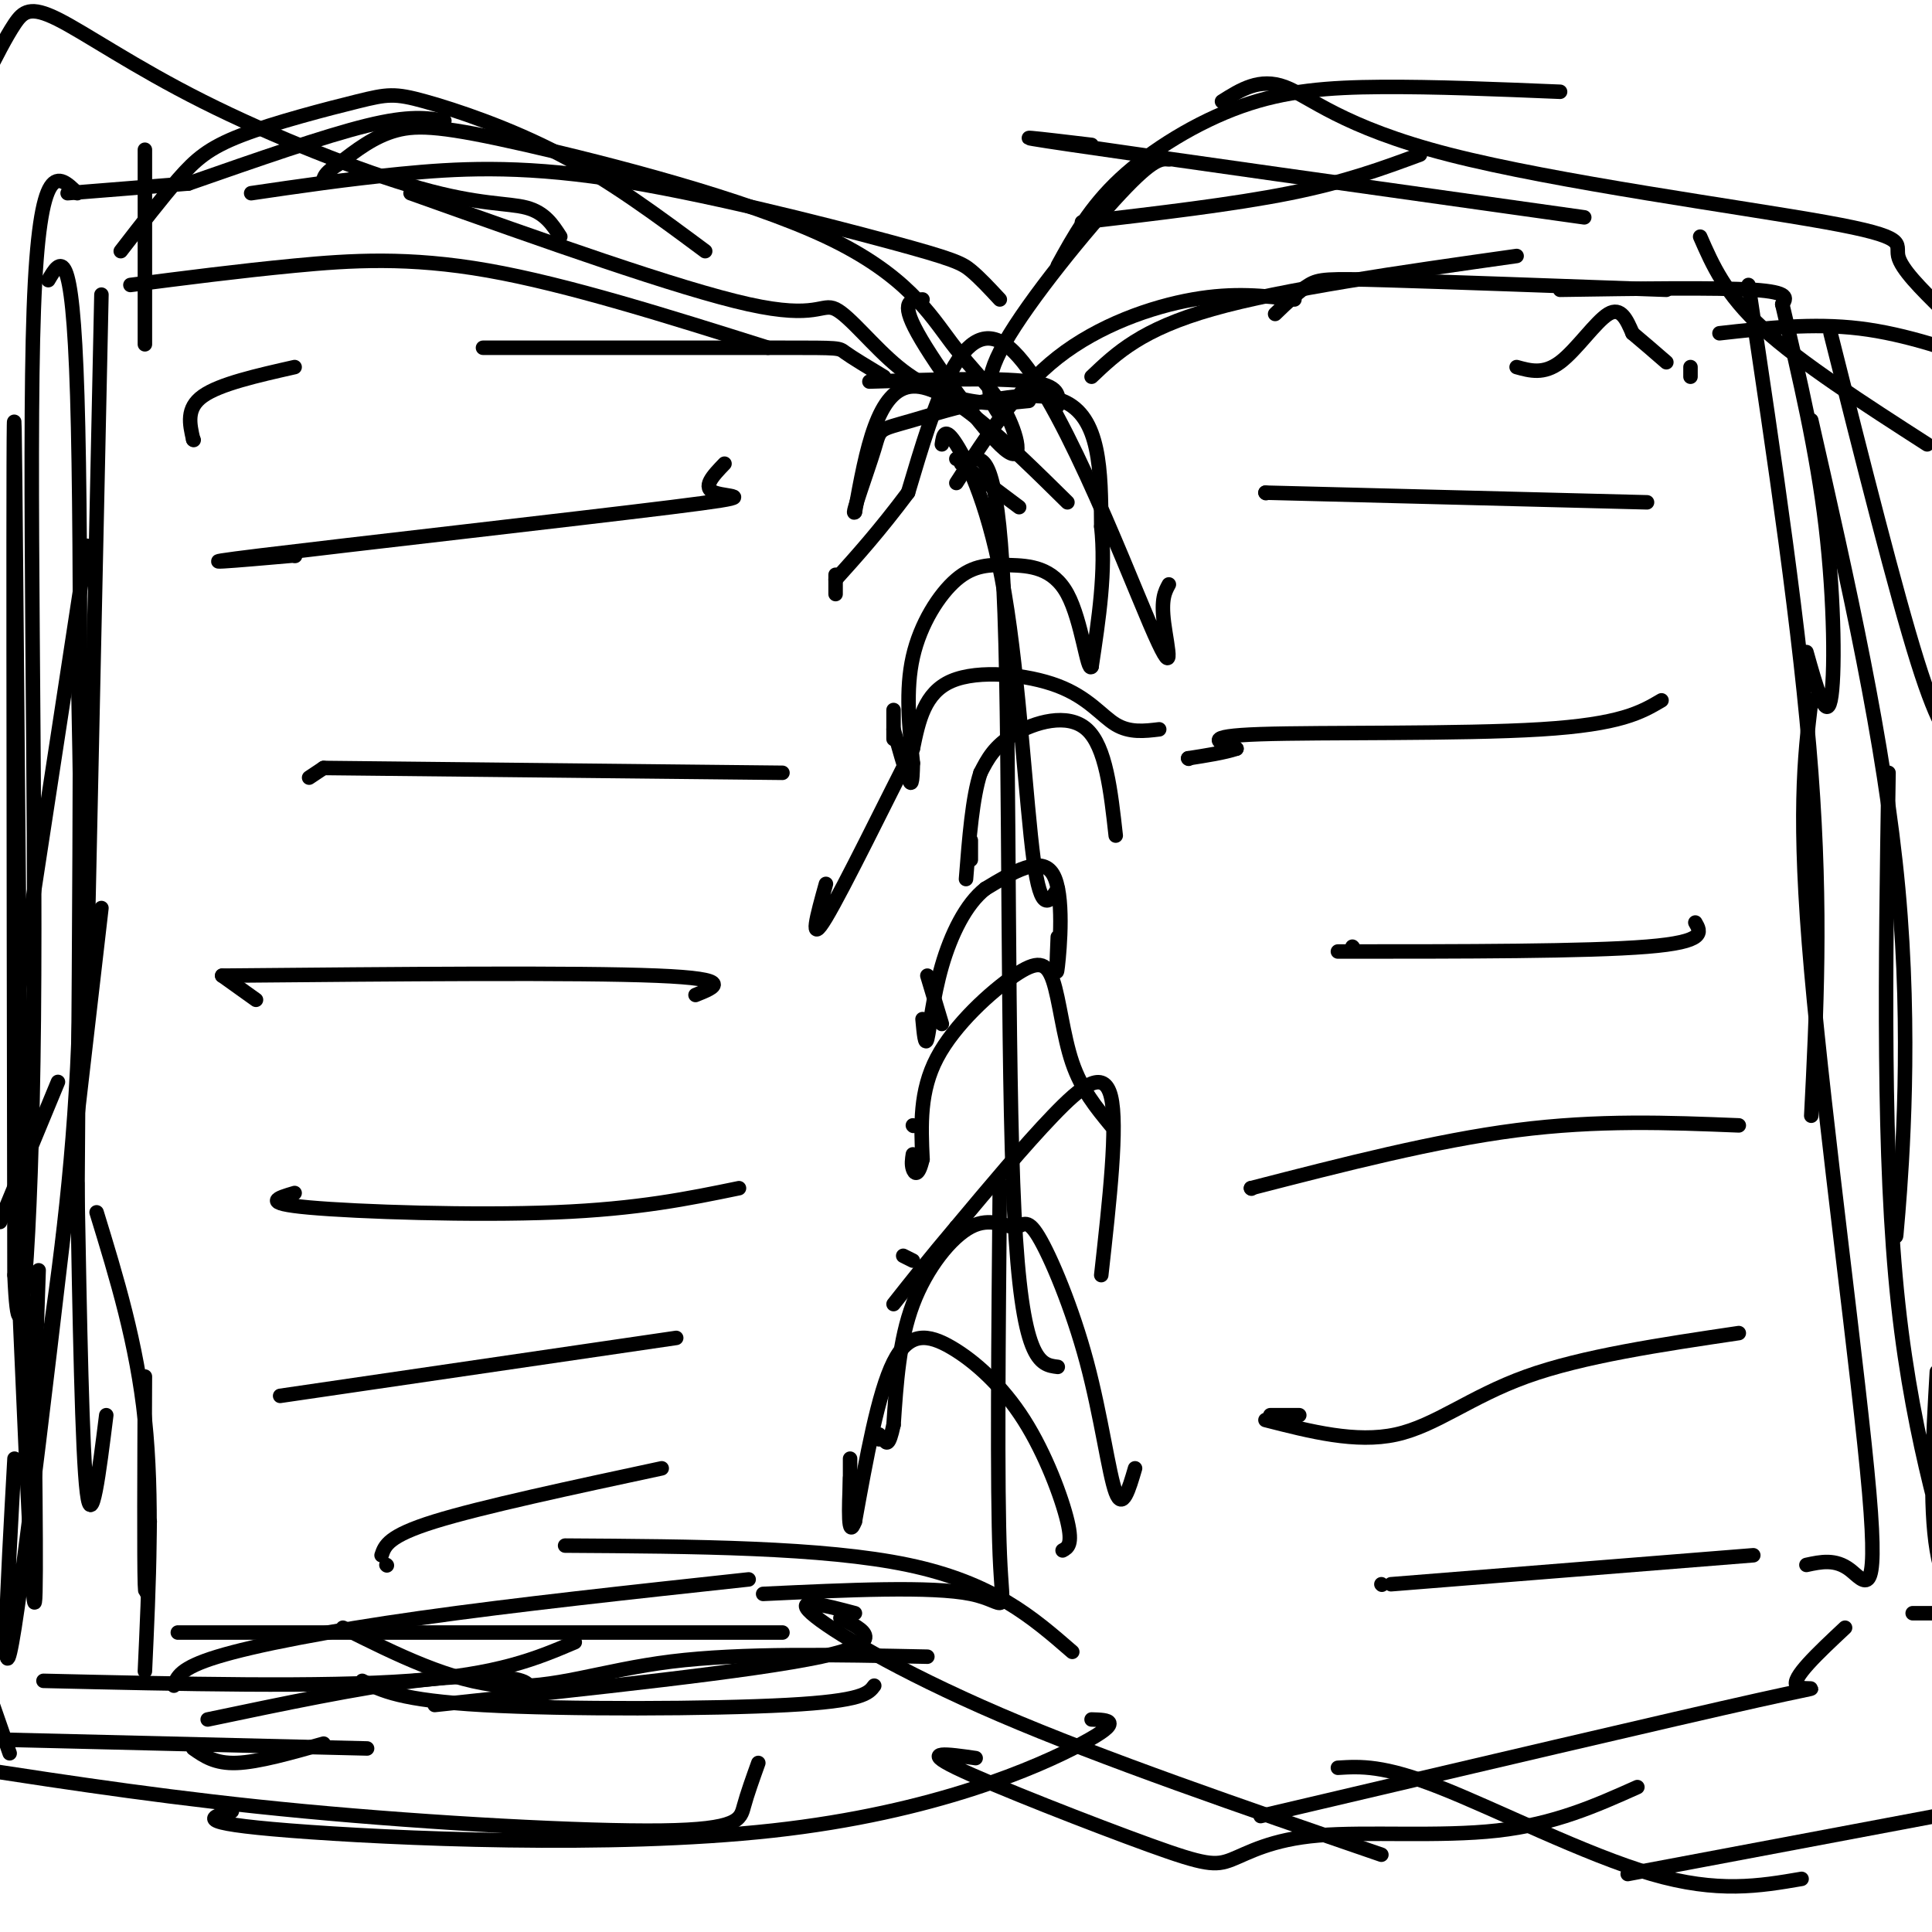 <svg viewBox='0 0 400 400' version='1.1' xmlns='http://www.w3.org/2000/svg' xmlns:xlink='http://www.w3.org/1999/xlink'><g fill='none' stroke='#000000' stroke-width='3' stroke-linecap='round' stroke-linejoin='round'><path d='M199,96c0.000,0.000 12.000,9.000 12,9'/><path d='M195,92c0.286,-1.905 0.571,-3.810 3,0c2.429,3.810 7.000,13.333 10,31c3.000,17.667 4.429,43.476 6,55c1.571,11.524 3.286,8.762 5,6'/><path d='M198,95c1.018,-0.119 2.036,-0.238 4,0c1.964,0.238 4.875,0.833 6,32c1.125,31.167 0.464,92.905 2,124c1.536,31.095 5.268,31.548 9,32'/><path d='M207,245c-0.289,31.622 -0.578,63.244 0,77c0.578,13.756 2.022,9.644 -6,8c-8.022,-1.644 -25.511,-0.822 -43,0'/><path d='M162,338c-48.833,0.000 -97.667,0.000 -116,0c-18.333,0.000 -6.167,0.000 6,0'/><path d='M155,327c-24.244,2.622 -48.489,5.244 -68,8c-19.511,2.756 -34.289,5.644 -42,8c-7.711,2.356 -8.356,4.178 -9,6'/><path d='M30,346c0.833,-18.083 1.667,-36.167 0,-52c-1.667,-15.833 -5.833,-29.417 -10,-43'/><path d='M8,292c3.333,-22.167 6.667,-44.333 8,-71c1.333,-26.667 0.667,-57.833 0,-89'/><path d='M18,201c0.000,0.000 3.000,-140.000 3,-140'/><path d='M27,59c11.200,-1.444 22.400,-2.889 34,-4c11.600,-1.111 23.600,-1.889 40,1c16.400,2.889 37.200,9.444 58,16'/><path d='M100,72c24.911,0.000 49.822,0.000 62,0c12.178,0.000 11.622,0.000 13,1c1.378,1.000 4.689,3.000 8,5'/><path d='M180,79c13.250,-0.417 26.500,-0.833 33,0c6.500,0.833 6.250,2.917 6,5'/><path d='M198,100c6.222,-9.644 12.444,-19.289 21,-26c8.556,-6.711 19.444,-10.489 28,-12c8.556,-1.511 14.778,-0.756 21,0'/><path d='M226,78c5.167,-4.917 10.333,-9.833 25,-14c14.667,-4.167 38.833,-7.583 63,-11'/><path d='M264,65c2.467,-2.378 4.933,-4.756 7,-6c2.067,-1.244 3.733,-1.356 16,-1c12.267,0.356 35.133,1.178 58,2'/><path d='M323,60c16.167,-0.250 32.333,-0.500 40,0c7.667,0.500 6.833,1.750 6,3'/><path d='M369,63c3.578,15.200 7.156,30.400 9,46c1.844,15.600 1.956,31.600 1,36c-0.956,4.400 -2.978,-2.800 -5,-10'/><path d='M362,59c5.417,36.167 10.833,72.333 13,101c2.167,28.667 1.083,49.833 0,71'/><path d='M375,145c-1.423,11.935 -2.845,23.869 0,56c2.845,32.131 9.958,84.458 12,108c2.042,23.542 -0.988,18.298 -4,16c-3.012,-2.298 -6.006,-1.649 -9,-1'/><path d='M382,337c-5.622,5.267 -11.244,10.533 -10,12c1.244,1.467 9.356,-0.867 -8,3c-17.356,3.867 -60.178,13.933 -103,24'/><path d='M339,370c-8.562,3.833 -17.124,7.667 -29,9c-11.876,1.333 -27.066,0.167 -37,1c-9.934,0.833 -14.611,3.667 -18,5c-3.389,1.333 -5.489,1.167 -17,-3c-11.511,-4.167 -32.432,-12.333 -40,-16c-7.568,-3.667 -1.784,-2.833 4,-2'/><path d='M286,384c-28.822,-9.911 -57.644,-19.822 -79,-29c-21.356,-9.178 -35.244,-17.622 -39,-21c-3.756,-3.378 2.622,-1.689 9,0'/><path d='M222,342c-8.250,-7.167 -16.500,-14.333 -34,-18c-17.500,-3.667 -44.250,-3.833 -71,-4'/><path d='M181,349c-1.156,1.578 -2.311,3.156 -18,4c-15.689,0.844 -45.911,0.956 -63,0c-17.089,-0.956 -21.044,-2.978 -25,-5'/><path d='M174,335c5.000,2.500 10.000,5.000 -4,8c-14.000,3.000 -47.000,6.500 -80,10'/><path d='M192,343c-19.222,-0.400 -38.444,-0.800 -53,1c-14.556,1.800 -24.444,5.800 -35,5c-10.556,-0.800 -21.778,-6.400 -33,-12'/><path d='M226,356c3.488,0.101 6.976,0.202 -2,5c-8.976,4.798 -30.417,14.292 -64,18c-33.583,3.708 -79.310,1.631 -100,0c-20.690,-1.631 -16.345,-2.815 -12,-4'/><path d='M157,365c-1.137,3.173 -2.274,6.345 -3,9c-0.726,2.655 -1.042,4.792 -17,5c-15.958,0.208 -47.560,-1.512 -74,-4c-26.440,-2.488 -47.720,-5.744 -69,-9'/><path d='M76,362c0.000,0.000 -83.000,-2.000 -83,-2'/><path d='M9,348c28.833,0.667 57.667,1.333 76,0c18.333,-1.333 26.167,-4.667 34,-8'/><path d='M43,356c15.689,-3.289 31.378,-6.578 43,-8c11.622,-1.422 19.178,-0.978 22,0c2.822,0.978 0.911,2.489 -1,4'/><path d='M40,362c2.250,1.583 4.500,3.167 9,3c4.500,-0.167 11.250,-2.083 18,-4'/><path d='M2,363c0.000,0.000 -8.000,-23.000 -8,-23'/><path d='M0,253c0.000,0.000 12.000,-29.000 12,-29'/><path d='M3,211c0.000,0.000 15.000,-98.000 15,-98'/><path d='M8,263c-1.044,31.756 -2.089,63.511 -3,16c-0.911,-47.511 -1.689,-174.289 -2,-190c-0.311,-15.711 -0.156,79.644 0,175'/><path d='M3,264c1.012,23.560 3.542,-5.042 4,-53c0.458,-47.958 -1.155,-115.274 0,-147c1.155,-31.726 5.077,-27.863 9,-24'/><path d='M10,58c2.500,-4.250 5.000,-8.500 6,24c1.000,32.500 0.500,101.750 0,171'/><path d='M21,188c-7.500,65.000 -15.000,130.000 -18,149c-3.000,19.000 -1.500,-8.000 0,-35'/><path d='M3,246c1.667,39.583 3.333,79.167 4,85c0.667,5.833 0.333,-22.083 0,-50'/><path d='M16,245c0.500,28.000 1.000,56.000 2,64c1.000,8.000 2.500,-4.000 4,-16'/><path d='M30,285c-0.083,19.000 -0.167,38.000 0,43c0.167,5.000 0.583,-4.000 1,-13'/><path d='M356,69c9.667,-1.083 19.333,-2.167 29,-1c9.667,1.167 19.333,4.583 29,8'/><path d='M379,69c6.750,26.833 13.500,53.667 18,68c4.500,14.333 6.750,16.167 9,18'/><path d='M405,190c0.000,0.000 0.100,0.100 0.1,0.1'/><path d='M375,87c7.600,33.422 15.200,66.844 18,97c2.800,30.156 0.800,57.044 0,67c-0.800,9.956 -0.400,2.978 0,-4'/><path d='M391,160c-0.631,39.940 -1.262,79.881 2,110c3.262,30.119 10.417,50.417 12,58c1.583,7.583 -2.405,2.452 -4,-7c-1.595,-9.452 -0.798,-23.226 0,-37'/><path d='M401,334c0.000,0.000 -5.000,0.000 -5,0'/><path d='M221,104c-12.333,-12.167 -24.667,-24.333 -32,-24c-7.333,0.333 -9.667,13.167 -12,26'/><path d='M177,106c-0.967,1.295 2.617,-8.467 4,-13c1.383,-4.533 0.565,-3.836 8,-6c7.435,-2.164 23.124,-7.190 31,-4c7.876,3.190 7.938,14.595 8,26'/><path d='M228,109c1.000,9.167 -0.500,19.083 -2,29'/><path d='M226,138c-0.854,1.452 -1.988,-9.418 -5,-15c-3.012,-5.582 -7.900,-5.878 -12,-6c-4.100,-0.122 -7.412,-0.071 -11,3c-3.588,3.071 -7.454,9.163 -9,16c-1.546,6.837 -0.773,14.418 0,22'/><path d='M189,158c-0.089,4.533 -0.311,4.867 -1,3c-0.689,-1.867 -1.844,-5.933 -3,-10'/><path d='M185,147c0.000,0.000 0.000,6.000 0,6'/><path d='M231,173c-1.022,-9.222 -2.044,-18.444 -6,-22c-3.956,-3.556 -10.844,-1.444 -15,1c-4.156,2.444 -5.578,5.222 -7,8'/><path d='M203,160c-1.667,5.000 -2.333,13.500 -3,22'/><path d='M201,174c0.000,0.000 0.000,4.000 0,4'/><path d='M219,194c-0.200,4.711 -0.400,9.422 0,6c0.400,-3.422 1.400,-14.978 -1,-19c-2.400,-4.022 -8.200,-0.511 -14,3'/><path d='M204,184c-4.036,3.143 -7.125,9.500 -9,16c-1.875,6.500 -2.536,13.143 -3,15c-0.464,1.857 -0.732,-1.071 -1,-4'/><path d='M192,202c0.000,0.000 3.000,10.000 3,10'/><path d='M230,233c-3.048,-3.702 -6.096,-7.404 -8,-13c-1.904,-5.596 -2.665,-13.088 -4,-17c-1.335,-3.912 -3.244,-4.246 -8,-1c-4.756,3.246 -12.359,10.070 -16,17c-3.641,6.930 -3.321,13.965 -3,21'/><path d='M191,240c-0.911,3.844 -1.689,2.956 -2,2c-0.311,-0.956 -0.156,-1.978 0,-3'/><path d='M189,233c0.000,0.000 0.100,0.100 0.1,0.1'/><path d='M228,264c1.733,-15.556 3.467,-31.111 2,-37c-1.467,-5.889 -6.133,-2.111 -12,4c-5.867,6.111 -12.933,14.556 -20,23'/><path d='M198,254c-5.500,6.500 -9.250,11.250 -13,16'/><path d='M187,260c0.000,0.000 2.000,1.000 2,1'/><path d='M235,304c-1.287,4.392 -2.574,8.784 -4,5c-1.426,-3.784 -2.990,-15.744 -6,-27c-3.010,-11.256 -7.464,-21.809 -10,-26c-2.536,-4.191 -3.154,-2.020 -5,-2c-1.846,0.020 -4.920,-2.110 -9,0c-4.080,2.110 -9.166,8.460 -12,16c-2.834,7.540 -3.417,16.270 -4,25'/><path d='M185,295c-1.000,4.667 -1.500,3.833 -2,3'/><path d='M182,297c0.000,0.000 0.000,1.000 0,1'/><path d='M220,321c1.070,-0.584 2.140,-1.167 1,-6c-1.140,-4.833 -4.491,-13.914 -9,-21c-4.509,-7.086 -10.175,-12.177 -15,-15c-4.825,-2.823 -8.807,-3.378 -12,3c-3.193,6.378 -5.596,19.689 -8,33'/><path d='M177,315c-1.500,4.000 -1.250,-2.500 -1,-9'/><path d='M176,302c0.000,0.000 0.000,7.000 0,7'/><path d='M240,151c-3.054,0.369 -6.107,0.738 -9,-1c-2.893,-1.738 -5.625,-5.583 -12,-8c-6.375,-2.417 -16.393,-3.405 -22,-1c-5.607,2.405 -6.804,8.202 -8,14'/><path d='M189,155c-5.244,10.267 -14.356,28.933 -18,35c-3.644,6.067 -1.822,-0.467 0,-7'/><path d='M242,121c-0.821,1.506 -1.643,3.012 -1,8c0.643,4.988 2.750,13.458 -3,0c-5.750,-13.458 -19.357,-48.845 -29,-57c-9.643,-8.155 -15.321,10.923 -21,30'/><path d='M188,102c-6.000,8.000 -10.500,13.000 -15,18'/><path d='M173,119c0.000,0.000 0.000,4.000 0,4'/><path d='M341,104c0.000,0.000 -79.000,-2.000 -79,-2'/><path d='M262,102c0.000,0.000 0.100,0.100 0.1,0.1'/><path d='M344,145c-4.222,2.489 -8.444,4.978 -25,6c-16.556,1.022 -45.444,0.578 -58,1c-12.556,0.422 -8.778,1.711 -5,3'/><path d='M256,155c-2.500,0.833 -6.250,1.417 -10,2'/><path d='M246,157c0.000,0.000 0.100,0.100 0.1,0.1'/><path d='M351,191c1.167,2.000 2.333,4.000 -10,5c-12.333,1.000 -38.167,1.000 -64,1'/><path d='M280,196c0.000,0.000 0.100,0.100 0.1,0.1'/><path d='M360,233c-14.583,-0.583 -29.167,-1.167 -46,1c-16.833,2.167 -35.917,7.083 -55,12'/><path d='M259,246c0.000,0.000 0.100,0.100 0.1,0.1'/><path d='M360,276c-16.178,2.400 -32.356,4.800 -44,9c-11.644,4.200 -18.756,10.200 -27,12c-8.244,1.800 -17.622,-0.600 -27,-3'/><path d='M263,293c0.000,0.000 6.000,0.000 6,0'/><path d='M363,322c0.000,0.000 -75.000,6.000 -75,6'/><path d='M286,328c0.000,0.000 0.100,0.100 0.1,0.1'/><path d='M150,96c-2.399,2.494 -4.798,4.988 -2,6c2.798,1.012 10.792,0.542 -9,3c-19.792,2.458 -67.369,7.845 -85,10c-17.631,2.155 -5.315,1.077 7,0'/><path d='M61,115c0.000,0.000 0.100,0.100 0.1,0.1'/><path d='M162,160c0.000,0.000 -95.000,-1.000 -95,-1'/><path d='M67,159c0.000,0.000 -3.000,2.000 -3,2'/><path d='M144,206c4.167,-1.667 8.333,-3.333 -8,-4c-16.333,-0.667 -53.167,-0.333 -90,0'/><path d='M46,202c0.000,0.000 7.000,5.000 7,5'/><path d='M153,246c-10.444,2.156 -20.889,4.311 -38,5c-17.111,0.689 -40.889,-0.089 -51,-1c-10.111,-0.911 -6.556,-1.956 -3,-3'/><path d='M140,277c0.000,0.000 -82.000,12.000 -82,12'/><path d='M137,304c-18.667,4.000 -37.333,8.000 -47,11c-9.667,3.000 -10.333,5.000 -11,7'/><path d='M80,324c0.000,0.000 0.100,0.100 0.1,0.1'/><path d='M61,76c-7.750,1.750 -15.500,3.500 -19,6c-3.500,2.500 -2.750,5.750 -2,9'/><path d='M40,91c0.000,0.000 0.100,0.100 0.1,0.1'/><path d='M314,76c2.800,0.778 5.600,1.556 9,-1c3.400,-2.556 7.400,-8.444 10,-10c2.600,-1.556 3.800,1.222 5,4'/><path d='M338,69c2.000,1.667 4.500,3.833 7,6'/><path d='M350,76c0.000,0.000 0.000,2.000 0,2'/><path d='M207,86c-2.022,-3.044 -4.044,-6.089 1,-15c5.044,-8.911 17.156,-23.689 24,-31c6.844,-7.311 8.422,-7.156 10,-7'/><path d='M219,55c3.310,-6.036 6.619,-12.071 13,-18c6.381,-5.929 15.833,-11.750 25,-15c9.167,-3.250 18.048,-3.929 29,-4c10.952,-0.071 23.976,0.464 37,1'/><path d='M253,21c3.903,-2.467 7.805,-4.935 13,-3c5.195,1.935 11.681,8.271 34,14c22.319,5.729 60.470,10.850 78,14c17.530,3.150 14.437,4.329 15,7c0.563,2.671 4.781,6.836 9,11'/><path d='M352,49c2.583,5.917 5.167,11.833 13,19c7.833,7.167 20.917,15.583 34,24'/><path d='M328,45c-44.500,-6.250 -89.000,-12.500 -106,-15c-17.000,-2.500 -6.500,-1.250 4,0'/><path d='M294,32c-7.667,2.833 -15.333,5.667 -27,8c-11.667,2.333 -27.333,4.167 -43,6'/><path d='M213,83c-3.735,0.400 -7.470,0.801 -12,0c-4.530,-0.801 -9.853,-2.802 -15,-7c-5.147,-4.198 -10.116,-10.592 -13,-12c-2.884,-1.408 -3.681,2.169 -18,-1c-14.319,-3.169 -42.159,-13.085 -70,-23'/><path d='M116,49c-1.606,-2.494 -3.211,-4.987 -7,-6c-3.789,-1.013 -9.761,-0.545 -22,-4c-12.239,-3.455 -30.744,-10.833 -45,-18c-14.256,-7.167 -24.261,-14.122 -30,-17c-5.739,-2.878 -7.211,-1.679 -9,1c-1.789,2.679 -3.894,6.840 -6,11'/><path d='M30,46c0.000,13.750 0.000,27.500 0,25c0.000,-2.500 0.000,-21.250 0,-40'/><path d='M25,52c4.261,-5.518 8.522,-11.036 12,-15c3.478,-3.964 6.172,-6.374 13,-9c6.828,-2.626 17.789,-5.467 24,-7c6.211,-1.533 7.672,-1.759 14,0c6.328,1.759 17.522,5.503 28,11c10.478,5.497 20.239,12.749 30,20'/><path d='M52,40c9.864,-1.448 19.729,-2.896 31,-4c11.271,-1.104 23.949,-1.863 43,1c19.051,2.863 44.475,9.348 58,13c13.525,3.652 15.150,4.472 17,6c1.850,1.528 3.925,3.764 6,6'/><path d='M191,62c-2.396,0.074 -4.792,0.148 -1,7c3.792,6.852 13.772,20.481 18,24c4.228,3.519 2.705,-3.073 0,-8c-2.705,-4.927 -6.592,-8.190 -11,-14c-4.408,-5.810 -9.336,-14.165 -26,-22c-16.664,-7.835 -45.063,-15.148 -62,-19c-16.937,-3.852 -22.410,-4.243 -27,-3c-4.590,1.243 -8.295,4.122 -12,7'/><path d='M70,34c-2.500,1.667 -2.750,2.333 -3,3'/><path d='M92,25c-3.583,-0.583 -7.167,-1.167 -16,1c-8.833,2.167 -22.917,7.083 -37,12'/><path d='M39,38c0.000,0.000 -25.000,2.000 -25,2'/><path d='M277,366c4.667,-0.289 9.333,-0.578 21,4c11.667,4.578 30.333,14.022 44,18c13.667,3.978 22.333,2.489 31,1'/><path d='M337,388c0.000,0.000 69.000,-13.000 69,-13'/></g>
</svg>